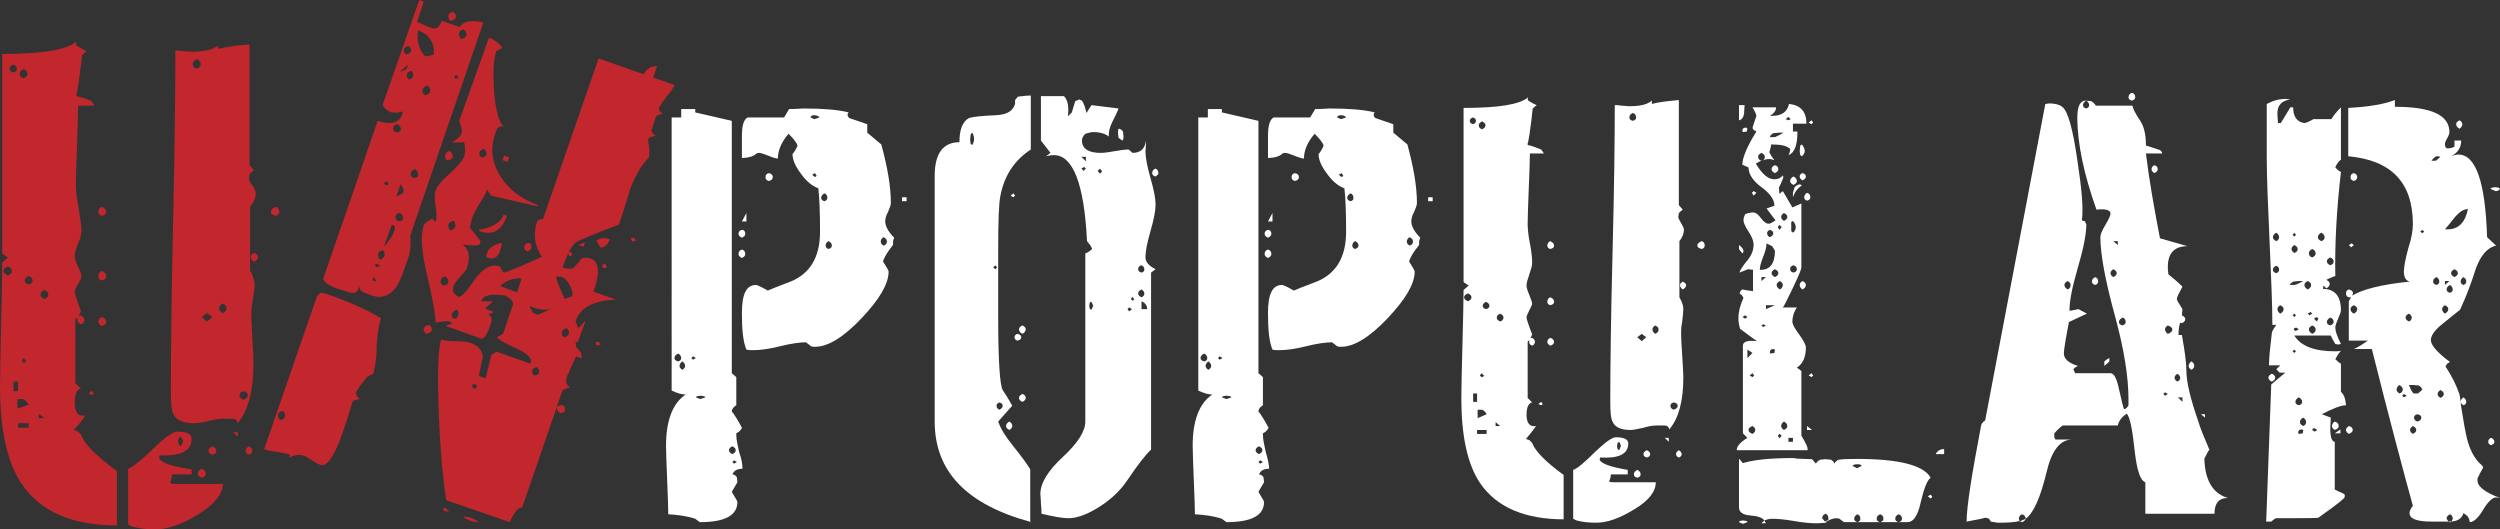 <?xml version="1.0" encoding="utf-8"?>
<!-- Generator: Adobe Illustrator 21.0.0, SVG Export Plug-In . SVG Version: 6.00 Build 0)  -->
<svg version="1.1" id="Layer_1" xmlns="http://www.w3.org/2000/svg" xmlns:xlink="http://www.w3.org/1999/xlink" x="0px" y="0px"
	 viewBox="0 0 444.8 94.2" style="enable-background:new 0 0 444.8 94.2;" xml:space="preserve">
<rect x="0" y="0" width="444.8" height="94.2" fill="#333333" stroke="none"/>
<style type="text/css">
	.st0{fill:#FFFFFF;}
	.st1{fill:#C1272D;}
</style>
<g>
	<path class="st0" d="M132.1,83.4c-0.9,0-1.5,0.3-1.8,1c0.3,0,0.6,0.2,0.8,0.5l0.1,0.9l-1,1.7c0.6,1.1,1,1.6,1,1.8
		c0,2.4-2.2,3.6-6.7,3.6l-0.8-0.6c-1.5-0.5-3.1-0.7-4.8-0.8c0-1.4-0.1-3.4-0.2-6.1c-0.1-2.7-0.2-4.8-0.2-6.1c0-4.5,1.2-7.6,3.5-9.1
		c-0.6,0-1.4-0.2-2.5-0.7V20.9h1.7v-1.5h2.5V20l6.5,1.5v44.9l0.8,0.7v5c-0.5,0.3-0.8,0.7-0.8,1.1c0.5,0.6,1.1,1.6,1.8,2.9
		c-0.1,0.3-0.4,0.7-1,1v0.3c0,0.7,0.2,1.7,0.5,3C132,81.8,132.1,82.7,132.1,83.4z M121.2,63.7c0-0.3-0.2-0.6-0.5-0.8
		c-0.5,0.2-0.7,0.5-0.7,0.8c0,0.3,0.2,0.5,0.7,0.6C121,64.2,121.2,64,121.2,63.7z M121.9,65.1c0-0.3-0.2-0.6-0.5-0.8
		c-0.3,0.2-0.5,0.5-0.5,0.8c0,0.3,0.2,0.5,0.5,0.7C121.7,65.6,121.9,65.4,121.9,65.1z M123.8,63.7l-0.5-0.3l-0.3,0.3l0.3,0.3
		L123.8,63.7z M125.5,70.7l-0.2-0.2l-0.7-0.1l-0.6,0.1l-0.2,0.2l0.8,0.3L125.5,70.7z M130.9,80.1c0-0.3-0.2-0.5-0.6-0.7
		c-0.4,0.2-0.6,0.4-0.6,0.7c0,0.3,0.2,0.5,0.6,0.7C130.7,80.6,130.9,80.4,130.9,80.1z M131.1,82.2l-0.5-0.3l-0.3,0.3l0.3,0.3
		L131.1,82.2z M132.6,41.6c0,0.3-0.2,0.5-0.6,0.7c-0.4-0.2-0.6-0.4-0.6-0.7c0-0.4,0.2-0.6,0.6-0.7C132.4,40.9,132.6,41.2,132.6,41.6
		z M132.6,45.2c0,0.3-0.2,0.5-0.6,0.7c-0.4-0.2-0.6-0.4-0.6-0.7c0-0.4,0.2-0.7,0.6-0.8C132.4,44.5,132.6,44.8,132.6,45.2z
		 M158.9,43.5l-0.1,0.2c-0.8,1-1.4,1.9-1.7,2.8c0.6,1,1,1.6,1,1.8c0,2.2-1.6,4.9-4.7,8.2c-3.2,3.4-6,5.2-8.4,5.2
		c-0.2,0-0.5,0-0.7-0.1l-0.9-0.7c-1,0-2.6,0.2-4.6,0.7c-2,0.5-3.6,0.7-4.7,0.7c-0.6,0-1,0-1.3-0.1c-0.6-1.4-0.8-3.6-0.8-6.5
		c0-3.4,0.8-5,2.5-5c0.2,0,0.9,0.3,2.1,1c0.4-0.2,1.7-0.7,3.8-1.5c3.7-1.4,5.5-4.4,5.5-9c0-3.3-0.1-5.9-0.3-7.7
		c-1.1-0.4-2.1-1.2-3.1-2.6c-1-1.3-1.5-2.5-1.5-3.5c0.3-0.3,0.6-0.8,0.9-1.5c-0.2-0.6-0.8-1.3-1.6-2.1c-1.3,1.5-1.9,3-1.9,4.4
		c-0.4,0-1-0.2-1.7-0.5c-0.8-0.3-1.3-0.5-1.7-0.5c0,0-0.2,0-0.4,0.1c-0.5,0.5-1.4,0.8-2.6,0.8v-3.9c0-1.8,0.3-2.9,1-3.3h6.5l0.9-1.5
		c1.3,0,2.2-0.1,2.5-0.1c3.4,0,6.1,0.2,8.1,0.7c-0.1,0.1-0.2,0.2-0.2,0.4c0,0.2,0.1,0.4,0.3,0.6c0.6,0.2,1.7,0.6,3.2,1.1v1.5
		l2.5,2.1c1.1,4,1.7,7.5,1.7,10.4c0,0.4-0.2,0.9-0.5,1.6c-0.4,0.7-0.5,1.3-0.5,1.7c0,0.8,0.5,1.8,1.6,2.9
		C158.8,42.9,158.9,43.2,158.9,43.5z M132.8,39.4H132l0.8-1.5V39.4z M137.5,31.5c0,0.3-0.2,0.6-0.7,0.7c-0.4-0.1-0.6-0.3-0.6-0.7
		c0-0.4,0.2-0.6,0.6-0.7C137.3,30.9,137.5,31.2,137.5,31.5z M145.8,20.9c-0.2-0.3-0.5-0.4-1-0.4c-0.3,0-0.5,0.1-0.6,0.4l0.7,0.3
		L145.8,20.9z M145.3,31.3l-0.3-0.5l-0.5,0.3l0.5,0.4L145.3,31.3z M147.2,35.2c0-0.4-0.2-0.7-0.5-0.8c-0.4,0.2-0.6,0.5-0.6,0.8
		c0,0.3,0.2,0.5,0.6,0.6C147,35.7,147.2,35.5,147.2,35.2z M148,43.7c0-0.4-0.2-0.6-0.6-0.8c-0.3,0.2-0.5,0.4-0.5,0.8
		c0,0.3,0.2,0.5,0.5,0.6C147.8,44.2,148,44,148,43.7z M157.8,43c0-0.4-0.2-0.6-0.6-0.8c-0.3,0.2-0.5,0.4-0.5,0.8
		c0,0.3,0.2,0.5,0.5,0.7C157.6,43.6,157.8,43.3,157.8,43z M161.3,35.8h-0.8v-0.7h0.8V35.8z"/>
	<path class="st0" d="M183.5,92.9c-11.5-3.1-17.2-9-17.2-17.9V31.3c0-4,1.5-6,4.4-6c0-2.3,0.6-3.7,1.7-4.3c0.6-0.2,2.2-0.4,4.8-0.5
		c1.9-0.1,3-0.7,3.4-2v-0.7l0.5-0.6c0.7-0.1,1.5-0.2,2.3-0.2v9.6c-2.9,1.9-4.7,4.6-5.4,8.2c-0.3,1.4-0.4,4.6-0.4,9.8v11.9
		c0,7.7,0.3,12,0.8,12.9c0.4,0.6,1,1.5,1.7,2.8c-0.6,0.6-1.4,1.6-2.5,2.8c0.4,1.2,1.3,2.7,2.7,4.4c1.6,2,2.6,3.4,3,4.1V92.9z
		 M173.3,24.9v-0.2c0-0.4-0.1-0.7-0.3-1.1l-0.3,0.3l-0.1,1l0.1,0.7l0.3,0.2C173.2,25.4,173.3,25.1,173.3,24.9z M177.4,47.6l-0.3-0.4
		l-0.4,0.4l0.4,0.3L177.4,47.6z M178.4,72.2c0-0.3-0.2-0.5-0.6-0.6c-0.3,0.1-0.5,0.3-0.5,0.6c0,0.3,0.2,0.6,0.5,0.7
		C178.2,72.7,178.4,72.5,178.4,72.2z M180.1,75.8c0,0.3-0.2,0.5-0.5,0.7c-0.4-0.2-0.6-0.4-0.6-0.7c0-0.3,0.2-0.6,0.6-0.8
		C179.9,75.2,180.1,75.4,180.1,75.8z M180.6,34.8l-0.3,0.3l-0.5-0.3l0.5-0.4L180.6,34.8z M181.7,60c0,0.3-0.2,0.5-0.7,0.6
		c-0.3-0.1-0.5-0.3-0.5-0.6c0-0.3,0.2-0.5,0.5-0.6C181.5,59.5,181.7,59.7,181.7,60z M182.5,58.6c0,0.3-0.2,0.6-0.6,0.8
		c-0.4-0.2-0.6-0.5-0.6-0.8c0-0.3,0.2-0.5,0.6-0.7C182.3,58.1,182.5,58.3,182.5,58.6z M182.5,70.8c0,0.3-0.2,0.5-0.6,0.7
		c-0.4-0.2-0.6-0.4-0.6-0.7c0-0.3,0.2-0.5,0.6-0.7C182.3,70.2,182.5,70.5,182.5,70.8z M205.6,47.9l-0.8,0.6v31.5
		c-0.9,0.8-2.3,2.6-4.2,5.4c-1.4,2.1-3.3,3.8-5.7,5.2c-1.9,1.1-3.5,1.6-4.8,1.6c-1.1,0-2.7-0.3-4.8-0.8c0-0.4,0-1-0.1-1.8
		c0-0.8-0.1-1.3-0.1-1.7c0-1.9,1.3-4.1,4-6.6s4-4.6,4-6.3V45.1c0.5-0.2,0.9-0.5,1.2-0.8c-0.1-0.4-0.4-0.8-0.9-1.4
		c-0.5-10.2-2.5-15.3-5.9-15.3c-0.5,0-1,0.1-1.4,0.2l0.8-0.6l-1.7-2.2v-7.9h4.1c0.7,0.7,0.9,1.9,0.7,3.6l0.7-0.7l0.6-2l0.7-0.3
		l0.5,0.2c0.4,0.6,0.6,1.3,0.8,2.2l0.9-1.4l4.8,0.6c-0.1,0.4-0.5,1.2-1.1,2.4c-0.5,1-0.7,1.9-0.6,2.6c-0.6-0.5-1.6-0.8-2.8-0.8
		c-0.3,0-0.8,0.1-1.4,0.3c-0.4,0.4-0.6,0.8-0.6,1.2c0,1.4,1.1,2.2,3.3,2.2c0.6,0,1.4-0.1,2.5-0.3c1.1-0.2,1.9-0.3,2.5-0.3l0.7,0.6
		c1.4,0,2.2-0.7,2.4-2.2c0,1.1-0.1,1.8-0.1,1.9c0,1.1,0.3,2.7,0.9,4.8c0.6,2.1,0.9,3.6,0.9,4.7c0,1.1-0.3,2.6-0.9,4.7
		c-0.6,2.1-0.9,3.6-0.9,4.7C203.8,46.6,204.4,47.3,205.6,47.9z M193.2,28.7v-0.8h-0.8L193.2,28.7z M193.2,30l-0.3-0.3l-0.5,0.3
		l0.4,0.4L193.2,30z M194.5,54.4l-0.3-0.7l-0.3,0.1l-0.1,0.6l0.1,0.6l0.3,0.1L194.5,54.4z M196.1,30.5l-0.4-0.5l-0.4,0.4l0.4,0.5
		L196.1,30.5z M199.8,25c-0.3-0.1-0.6-0.3-0.8-0.5l-0.1-1l0.1-0.6c0.3,0,0.6,0.2,0.8,0.5l0.1,0.9L199.8,25z M201.4,55l-0.5-0.3
		l-0.3,0.3l0.3,0.4L201.4,55z M201.8,53.3l-0.3-0.5l-0.3,0.4l0.3,0.3L201.8,53.3z M203.6,47.9c0-0.3-0.2-0.6-0.5-0.7
		c-0.4,0.1-0.6,0.3-0.6,0.7c0,0.3,0.2,0.5,0.6,0.6C203.5,48.4,203.6,48.2,203.6,47.9z M203.6,52.2c0-0.3-0.2-0.5-0.5-0.7
		c-0.4,0.2-0.6,0.4-0.6,0.7c0,0.3,0.2,0.5,0.6,0.7C203.5,52.7,203.6,52.5,203.6,52.2z M204.1,55c0-0.6-0.3-1.1-1-1.4V55H204.1z
		 M206.1,30.8c0,0.2-0.2,0.4-0.5,0.6c-0.4-0.1-0.6-0.3-0.6-0.6c0-0.4,0.2-0.7,0.6-0.8C205.9,30.1,206.1,30.4,206.1,30.8z"/>
	<path class="st0" d="M225.8,83.4c-0.9,0-1.5,0.3-1.8,1c0.3,0,0.6,0.2,0.8,0.5l0.1,0.9l-1,1.7c0.6,1.1,1,1.6,1,1.8
		c0,2.4-2.2,3.6-6.7,3.6l-0.8-0.6c-1.5-0.5-3.1-0.7-4.8-0.8c0-1.4-0.1-3.4-0.2-6.1c-0.1-2.7-0.2-4.8-0.2-6.1c0-4.5,1.2-7.6,3.5-9.1
		c-0.6,0-1.4-0.2-2.5-0.7V20.9h1.7v-1.5h2.5V20l6.5,1.5v44.9l0.8,0.7v5c-0.5,0.3-0.8,0.7-0.8,1.1c0.5,0.6,1.1,1.6,1.8,2.9
		c-0.1,0.3-0.4,0.7-1,1v0.3c0,0.7,0.2,1.7,0.5,3C225.6,81.8,225.8,82.7,225.8,83.4z M214.8,63.7c0-0.3-0.2-0.6-0.5-0.8
		c-0.5,0.2-0.7,0.5-0.7,0.8c0,0.3,0.2,0.5,0.7,0.6C214.6,64.2,214.8,64,214.8,63.7z M215.5,65.1c0-0.3-0.2-0.6-0.5-0.8
		c-0.3,0.2-0.5,0.5-0.5,0.8c0,0.3,0.2,0.5,0.5,0.7C215.3,65.6,215.5,65.4,215.5,65.1z M217.5,63.7l-0.5-0.3l-0.3,0.3l0.3,0.3
		L217.5,63.7z M219.1,70.7l-0.2-0.2l-0.7-0.1l-0.6,0.1l-0.2,0.2l0.8,0.3L219.1,70.7z M224.6,80.1c0-0.3-0.2-0.5-0.6-0.7
		c-0.4,0.2-0.6,0.4-0.6,0.7c0,0.3,0.2,0.5,0.6,0.7C224.4,80.6,224.6,80.4,224.6,80.1z M224.7,82.2l-0.5-0.3l-0.3,0.3l0.3,0.3
		L224.7,82.2z M226.2,41.6c0,0.3-0.2,0.5-0.6,0.7c-0.4-0.2-0.6-0.4-0.6-0.7c0-0.4,0.2-0.6,0.6-0.7C226,40.9,226.2,41.2,226.2,41.6z
		 M226.2,45.2c0,0.3-0.2,0.5-0.6,0.7c-0.4-0.2-0.6-0.4-0.6-0.7c0-0.4,0.2-0.7,0.6-0.8C226,44.5,226.2,44.8,226.2,45.2z M252.5,43.5
		l-0.1,0.2c-0.8,1-1.4,1.9-1.7,2.8c0.6,1,1,1.6,1,1.8c0,2.2-1.6,4.9-4.7,8.2c-3.2,3.4-6,5.2-8.4,5.2c-0.2,0-0.5,0-0.7-0.1l-0.9-0.7
		c-1,0-2.6,0.2-4.6,0.7c-2,0.5-3.6,0.7-4.7,0.7c-0.6,0-1,0-1.3-0.1c-0.6-1.4-0.8-3.6-0.8-6.5c0-3.4,0.8-5,2.5-5c0.2,0,0.9,0.3,2.1,1
		c0.4-0.2,1.7-0.7,3.8-1.5c3.7-1.4,5.5-4.4,5.5-9c0-3.3-0.1-5.9-0.3-7.7c-1.1-0.4-2.1-1.2-3.1-2.6c-1-1.3-1.5-2.5-1.5-3.5
		c0.3-0.3,0.6-0.8,0.9-1.5c-0.2-0.6-0.8-1.3-1.6-2.1c-1.3,1.5-1.9,3-1.9,4.4c-0.4,0-1-0.2-1.7-0.5c-0.8-0.3-1.3-0.5-1.7-0.5
		c0,0-0.2,0-0.4,0.1c-0.5,0.5-1.4,0.8-2.6,0.8v-3.9c0-1.8,0.3-2.9,1-3.3h6.5l0.9-1.5c1.3,0,2.2-0.1,2.5-0.1c3.4,0,6.1,0.2,8.1,0.7
		c-0.1,0.1-0.2,0.2-0.2,0.4c0,0.2,0.1,0.4,0.3,0.6c0.6,0.2,1.7,0.6,3.2,1.1v1.5l2.5,2.1c1.1,4,1.7,7.5,1.7,10.4
		c0,0.4-0.2,0.9-0.5,1.6c-0.4,0.7-0.5,1.3-0.5,1.7c0,0.8,0.5,1.8,1.6,2.9C252.4,42.9,252.5,43.2,252.5,43.5z M226.4,39.4h-0.8
		l0.8-1.5V39.4z M231.1,31.5c0,0.3-0.2,0.6-0.7,0.7c-0.4-0.1-0.6-0.3-0.6-0.7c0-0.4,0.2-0.6,0.6-0.7
		C230.9,30.9,231.1,31.2,231.1,31.5z M239.5,20.9c-0.2-0.3-0.5-0.4-1-0.4c-0.3,0-0.5,0.1-0.6,0.4l0.7,0.3L239.5,20.9z M239,31.3
		l-0.3-0.5l-0.5,0.3l0.5,0.4L239,31.3z M240.8,35.2c0-0.4-0.2-0.7-0.5-0.8c-0.4,0.2-0.6,0.5-0.6,0.8c0,0.3,0.2,0.5,0.6,0.6
		C240.7,35.7,240.8,35.5,240.8,35.2z M241.7,43.7c0-0.4-0.2-0.6-0.6-0.8c-0.3,0.2-0.5,0.4-0.5,0.8c0,0.3,0.2,0.5,0.5,0.6
		C241.4,44.2,241.7,44,241.7,43.7z M251.4,43c0-0.4-0.2-0.6-0.6-0.8c-0.3,0.2-0.5,0.4-0.5,0.8c0,0.3,0.2,0.5,0.5,0.7
		C251.2,43.6,251.4,43.3,251.4,43z M254.9,35.8h-0.8v-0.7h0.8V35.8z"/>
	<path class="st0" d="M278.3,92.4c-7.1,0-12.1-2.2-15-6.5c-2.2-3.3-3.3-8.3-3.3-15.1c0-2.1,0.1-5.3,0.2-9.6c0.1-4.3,0.2-7.5,0.2-9.6
		l0.9-0.8l-0.9-0.6V19.2c6.2,0,10-0.6,11.5-1.9l-0.1,0.3l0.1,0.3c0.5,0.3,1,0.6,1.5,0.8l-0.7,0.6c-0.1,1.1-0.3,2.7-0.6,4.8l-0.2,1.1
		l-0.1,0.3v0.1v-0.1v0.3c0.6,0.1,1.4,0.4,2.4,0.8l0.5,0.7h-2.5c0,1.4-0.1,3.4-0.2,6.2c-0.1,2.8-0.2,4.9-0.2,6.3c0,0.8,0.1,2,0.4,3.5
		c0.3,1.5,0.4,2.7,0.4,3.5c0,0.5-0.2,1.1-0.5,2s-0.5,1.5-0.5,2c0,0.4,0.2,1,0.5,1.7c0.3,0.7,0.5,1.3,0.5,1.6c0,0.1-0.2,0.5-0.5,1.1
		c-0.3,0.6-0.5,1-0.5,1.3c0,0.2,0.3,1.2,1,3l-0.3,0.7l0.3-0.1c0.3,0.2,0.5,0.4,0.5,0.7c0,0.3-0.2,0.6-0.5,0.7
		c-0.5-0.2-0.6-0.5-0.5-1l-0.3,0.3v10l0.8,0.8c-0.6,0.1-1,0.8-1,2.2c0,1.5,0.6,2.2,1.7,2c-0.5,0.7-1.1,1.5-1.8,2.3l0.6,0.2l0.5,0.5
		c0.5,1.4,2.3,3.3,5.6,5.7V92.4z M261.8,52.9c0-0.3-0.2-0.5-0.6-0.7c-0.5,0.2-0.7,0.4-0.7,0.7c0,0.3,0.2,0.5,0.7,0.7
		C261.6,53.4,261.8,53.2,261.8,52.9z M262.6,21.5c0-0.3-0.2-0.5-0.5-0.6c-0.4,0.1-0.6,0.3-0.6,0.6c0,0.3,0.2,0.5,0.6,0.6
		C262.4,22,262.6,21.8,262.6,21.5z M262.8,71.5v-1.5h-0.7v1.5H262.8z M264.5,73.7c-0.2-0.4-0.5-0.7-0.8-0.8h-0.8v1.5L264.5,73.7z
		 M264.5,77.2v-0.7h-1.7v0.7H264.5z M264.3,22.3c0-0.3-0.2-0.5-0.6-0.7c-0.4,0.2-0.6,0.4-0.6,0.7c0,0.3,0.2,0.6,0.6,0.7
		C264.1,22.8,264.3,22.6,264.3,22.3z M264.1,66.9l-0.5-0.5l-0.3,0.4l0.3,0.3L264.1,66.9z M265,54.4c0-0.3-0.2-0.5-0.6-0.7
		c-0.4,0.2-0.6,0.4-0.6,0.7c0,0.3,0.2,0.5,0.6,0.6C264.8,54.9,265,54.7,265,54.4z M266.9,75.8l-0.8-0.7v0.7H266.9z M267.5,56.5
		c0-0.3-0.2-0.5-0.6-0.7c-0.4,0.2-0.6,0.4-0.6,0.7c0,0.3,0.2,0.5,0.6,0.7C267.3,57.1,267.5,56.8,267.5,56.5z M274.5,71.9l-0.3,0.2
		l-0.5-0.2l0.5-0.4L274.5,71.9z M276.5,43.7c0,0.3-0.2,0.5-0.7,0.6c-0.3-0.1-0.5-0.3-0.5-0.6c0-0.4,0.2-0.6,0.5-0.8
		C276.2,43.1,276.5,43.3,276.5,43.7z M276.5,53.7c0,0.3-0.2,0.5-0.7,0.6c-0.3-0.1-0.5-0.3-0.5-0.6c0-0.4,0.2-0.7,0.5-0.8
		C276.2,53,276.5,53.3,276.5,53.7z M276.5,60.8c0,0.3-0.2,0.6-0.7,0.7c-0.3-0.2-0.5-0.4-0.5-0.7c0-0.3,0.2-0.5,0.5-0.7
		C276.2,60.2,276.5,60.5,276.5,60.8z M294.6,85.8c0,1.7-1.3,3.3-3.8,4.8c-2.6,1.6-4.8,2.4-6.8,2.4c-1.2,0-2.4-0.1-3.5-0.4l-0.6-0.3
		v-8.7c0.7-0.2,2-1.3,3.9-3.2c1.8-1.7,3-2.6,3.7-2.6c1.5,0,2.2,0.4,2.2,1.1c0,1.9-1.7,2.7-5,2.5l-0.1,0.4c0.3,0.7,2,1.3,5,1.8v0.8
		h-3c0,0.4-0.1,0.8-0.3,1.2c-0.1,0-0.1-0.1-0.1-0.1c0,0.2,0.3,0.3,0.9,0.3H294.6z M299.5,55c0,0.5-0.1,1.2-0.2,2.2
		c-0.2,1-0.2,1.7-0.2,2.2c0,0.9,0.1,2.2,0.2,3.9c0.1,1.7,0.2,3,0.2,3.8c0,4.2-0.8,7.3-2.5,9.3c-0.1-0.5-0.4-0.7-0.9-0.7h-1.4
		c-0.5,0-1.3,0.1-2.3,0.4c-1,0.2-1.7,0.4-2.3,0.4c-1.7,0-2.8-0.5-3.2-1.5c-0.3-0.5-0.4-1.7-0.4-3.5c0-5.9,0.1-14.7,0.4-26.4
		c0.3-11.7,0.4-20.5,0.4-26.4c0.3,0,0.7,0,1.2,0.1c0.6,0,1,0.1,1.3,0.1c2,0,3.3-0.3,4.1-1v0.6c1-0.3,2.6-0.5,4.8-0.7v18.7l0.7,0.8
		c-0.3,0.2-0.5,0.4-0.7,0.6l-0.1,0.7c0,0.2,0.2,0.6,0.5,1.1c0.3,0.5,0.5,0.9,0.5,1.1c0,0.8-0.3,1.5-0.8,2.1v10
		C299.2,53.6,299.5,54.3,299.5,55z M288.4,79.3l-0.3-0.7l-0.3,0.2l-0.1,0.6l0.1,0.5l0.3,0.2L288.4,79.3z M291.1,20.9
		c0-0.4-0.2-0.7-0.6-0.8c-0.4,0.2-0.6,0.4-0.6,0.8c0,0.3,0.2,0.5,0.6,0.6C290.9,21.4,291.1,21.2,291.1,20.9z M291.9,84.4
		c0,0.3-0.2,0.5-0.6,0.6c-0.4-0.1-0.6-0.3-0.6-0.6c0-0.3,0.2-0.6,0.6-0.8C291.7,83.8,291.9,84,291.9,84.4z M292.9,60l-0.8-0.6
		l-0.8,0.6l0.8,0.7L292.9,60z M293.6,80.8c0,0.3-0.2,0.5-0.6,0.6c-0.4-0.1-0.6-0.3-0.6-0.6c0-0.3,0.2-0.5,0.6-0.7
		C293.4,80.3,293.6,80.5,293.6,80.8z M295.1,58.6c0-0.3-0.2-0.5-0.6-0.7c-0.3,0.2-0.5,0.4-0.5,0.7c0,0.3,0.2,0.6,0.5,0.8
		C294.9,59.2,295.1,59,295.1,58.6z M296.9,78.6l-0.7-0.7h0.7V78.6z M298.5,72.2c0-0.3-0.2-0.5-0.7-0.6c-0.4,0.1-0.6,0.3-0.6,0.6
		c0,0.3,0.2,0.6,0.6,0.7C298.3,72.7,298.5,72.5,298.5,72.2z M299.2,80.8c0,0.3-0.2,0.5-0.5,0.6c-0.3-0.1-0.5-0.3-0.5-0.6
		c0-0.3,0.2-0.5,0.5-0.7C299,80.3,299.2,80.5,299.2,80.8z M300,50.7c0,0.3-0.2,0.6-0.6,0.8c-0.3-0.2-0.5-0.5-0.5-0.8
		c0-0.2,0.2-0.4,0.5-0.6C299.8,50.3,300,50.5,300,50.7z M303.3,43.7c0,0.3-0.2,0.5-0.5,0.6c-0.5-0.1-0.8-0.3-0.8-0.6
		c0-0.4,0.3-0.6,0.8-0.8C303.2,43.1,303.3,43.3,303.3,43.7z"/>
	<path class="st0" d="M321.6,80v0.1H309c0-0.7,0.6-1.4,1.9-2.2l-0.8-0.8V61.5c0-0.7,0.8-1,2.5-0.8c-0.7-0.5-1.7-1.2-3-2.2
		c-0.2-0.6-0.3-1.2-0.3-1.9c0-1.1,0.3-2.3,0.9-3.6l-0.3-0.5l-0.4-0.3c0.1-0.4,0.3-0.6,0.5-0.7c0.4,0.1,1.1,0.2,1.9,0.3V48l-0.9-0.1
		l-1.5,0.6c0.1-0.5,0.6-1.2,1.5-2.3c0.7-0.9,1-1.8,1-2.7c0-0.6-0.3-1.4-0.9-2.3c-0.6-0.9-0.9-1.6-0.9-2c0-0.3,0.1-0.7,0.3-1.1
		c0.5-0.2,1-0.3,1.5-0.3c0.3,0,0.8,0.3,1.3,1s1,1,1.3,1c0.2,0,0.3,0,0.5-0.1l0.8-0.5l-1.6-2.1l1.4-0.5c0-1.1-0.8-2.2-2.3-3.3
		c-1.5-1.1-2.3-2.3-2.3-3.5l-1.1-0.5c0-1.2,0.8-3.2,2.5-5.9l-0.5-0.3l-0.2-0.3c0.1-0.5,0.4-1.2,0.7-2.2c-0.1-0.5-0.4-1-0.7-1.5h4.2
		c0,0.6-0.4,1.1-1.1,1.5h0.5c1.6,0,2.6-0.7,2.9-2.1c2.1,0.2,3.1,1.4,3.1,3.5H319v1.4h0.8c0,2.4-0.5,3.8-1.6,4.2
		c0.2-0.3,0.3-0.7,0.3-1.1c-0.6-0.6-1.7-0.8-3.4-0.8c0,0.3-0.1,0.8-0.3,1.4c0.2,0.4,0.5,0.9,0.9,1.4c-0.3-0.1-0.6-0.2-0.9-0.2
		c-0.8,0-1.6,0.3-2.4,0.8c1.1,1.9,2.2,2.8,3.3,2.8c0.6,0,1.1-0.2,1.5-0.7l0.1,0.4c-0.3,0.8-0.6,1.4-0.8,1.8l0.1,1.1l0.6-0.5l1.7,2.9
		l1.6-0.7v11.4c0,0.3-0.5,1.5-1.5,3.6c-1,2.1-1.6,3.3-1.8,3.5h2.5c-0.6,0.9-0.8,1.8-0.8,2.5c0,0.5,0.4,1.2,1.2,2.3
		c0.8,1.1,1.2,1.9,1.2,2.3c0,1.7-0.5,2.9-1.6,3.6l0.8,0.6v11.5C321.3,78.9,321.7,79.6,321.6,80z M310.4,18.7c0,0.5-0.1,1-0.1,1.5
		c-0.1,0.7-0.4,1.1-0.9,1.2v-2.7H310.4z M310.2,44.6l-0.1,0.5c-0.3-0.2-0.5-0.5-0.7-0.8v-0.7c0.3,0.2,0.5,0.4,0.7,0.7L310.2,44.6z
		 M343.5,85c-0.6,0.4-1.2,1.9-1.8,4.5c-0.5,2.3-1.3,3.4-2.3,3.4h-11.3c-0.3-0.2-0.6-0.4-0.8-0.6c-0.1,0-0.3-0.1-0.5-0.1
		c-0.6,0-1.2,0.2-2,0.7l0.2,0.1c-0.4,0-1,0.1-1.9,0.1c-0.9,0-2.2-0.1-3.9-0.4c-1.7-0.3-3-0.4-3.9-0.4c-0.5,0-0.9,0.1-1.4,0.3
		l0.3,0.5h-0.8l0.5-0.5c-0.3-0.5-1.2-0.8-2.6-0.9c-1.2-0.1-1.9-0.6-1.9-1.4v-8.7l0.7,0.8c1.9-0.6,4.9-0.9,9-0.9H319h0.1h0.1l0.5,0.1
		l2.7,0.1l0.7,0.8c0.1-0.3,0.4-0.5,0.7-0.7l1-0.1l1,0.1c0.3,0.2,0.5,0.4,0.6,0.7c0.1-0.3,0.3-0.5,0.7-0.7l0.9-0.1
		C337,81.4,342.2,82.6,343.5,85z M310.9,92.9l-0.8,0.3l-0.7-0.3l0.1-0.2l0.6-0.1l0.7,0.1L310.9,92.9z M310.9,22.9l-0.1,0.5l-0.7,0.1
		l-0.1-0.2c0-0.4,0.2-0.6,0.7-0.6L310.9,22.9z M310.9,56.4l-0.4-0.3l-0.5,0.3l0.5,0.3L310.9,56.4z M311.8,62.8l-0.9-0.6v1.5
		L311.8,62.8z M312.3,76.5c0-0.3-0.2-0.5-0.5-0.7c-0.5,0.2-0.7,0.4-0.7,0.7c0,0.3,0.2,0.5,0.7,0.7C312.1,77,312.3,76.8,312.3,76.5z
		 M312.1,66.8l-0.3-0.4l-0.5,0.4l0.5,0.3L312.1,66.8z M312.5,34.3l-0.5,0.5l-0.3-0.5l0.3-0.3L312.5,34.3z M314,27.9
		c0-0.3-0.2-0.5-0.6-0.7c-0.4,0.2-0.6,0.4-0.6,0.7c0,0.3,0.2,0.6,0.6,0.7C313.8,28.5,314,28.3,314,27.9z M315.8,44.6l-0.5-0.8
		l-1-0.5c0,0.6-0.2,1.4-0.6,2.4c-0.4,1-0.6,1.8-0.6,2.3C314.9,48.1,315.8,46.9,315.8,44.6z M314.2,49.3h-0.8V50L314.2,49.3z
		 M314.2,57.9l-0.5-0.2l-0.3,0.2l0.3,0.3L314.2,57.9z M315.8,54.3h-1.6V55L315.8,54.3z M315.5,41.5c0-0.3-0.2-0.5-0.6-0.6
		c-0.3,0.1-0.5,0.3-0.5,0.6c0,0.3,0.2,0.6,0.5,0.7C315.3,42,315.5,41.8,315.5,41.5z M317.3,23.6h-0.7l-1.1,0.1
		c-0.3,0.2-0.6,0.4-0.6,0.7h0.9C316.4,24.1,316.9,23.9,317.3,23.6z M315.8,62.2l-0.3-0.1c-0.4,0-0.6,0.2-0.6,0.6v0.2l0.8-0.1
		L315.8,62.2z M316.4,30.1c0,0.3-0.2,0.5-0.6,0.7c-0.4-0.2-0.6-0.4-0.6-0.7c0-0.3,0.2-0.6,0.6-0.7C316.2,29.5,316.4,29.7,316.4,30.1
		z M316.4,48.6c0-0.3-0.2-0.5-0.6-0.7c-0.4,0.2-0.6,0.4-0.6,0.7c0,0.3,0.2,0.5,0.6,0.7C316.2,49.1,316.4,48.9,316.4,48.6z
		 M317.2,50.7c0-0.3-0.2-0.5-0.5-0.7c-0.4,0.2-0.6,0.4-0.6,0.7c0,0.3,0.2,0.6,0.6,0.8C317,51.3,317.2,51,317.2,50.7z M317,40.4
		l-0.4-0.4l-0.3,0.4l0.3,0.5L317,40.4z M317,77.5l-0.4-0.3l-0.3,0.3l0.3,0.5L317,77.5z M318,38.6c0-0.3-0.2-0.5-0.6-0.7
		c-0.3,0.2-0.5,0.4-0.5,0.7c0,0.3,0.2,0.5,0.5,0.7C317.8,39.1,318,38.9,318,38.6z M318,75.8c0-0.3-0.2-0.6-0.6-0.8
		c-0.3,0.2-0.5,0.5-0.5,0.8c0,0.3,0.2,0.5,0.5,0.7C317.8,76.3,318,76.1,318,75.8z M318.6,21.2l-0.4-0.4l-0.5,0.4l0.5,0.2L318.6,21.2
		z M319,78.6v-0.7h-0.8v0.7H319z M319.7,32.2c0,0.3-0.2,0.5-0.6,0.7c-0.4-0.2-0.6-0.4-0.6-0.7c0-0.3,0.2-0.6,0.6-0.8
		C319.5,31.6,319.7,31.9,319.7,32.2z M319.7,47.9c0-0.3-0.2-0.6-0.6-0.7c-0.4,0.1-0.6,0.3-0.6,0.7c0,0.3,0.2,0.5,0.6,0.6
		C319.5,48.4,319.7,48.2,319.7,47.9z M319.5,40.4c0-0.4-0.2-0.7-0.5-1.1l-0.3,0.2v1.6l0.3,0.3C319.3,41.2,319.5,40.8,319.5,40.4z
		 M320.6,33c-0.8,0.5-1.3,1.2-1.6,2.1v-0.8l0.3-1c0.3-0.3,0.6-0.5,1-0.5C320.3,32.8,320.4,32.9,320.6,33z M321.3,31.4
		c0,0.3-0.2,0.5-0.6,0.7c-0.3-0.2-0.5-0.4-0.5-0.7c0-0.3,0.2-0.5,0.5-0.6C321.1,30.9,321.3,31.1,321.3,31.4z M321.3,50.7
		c0,0.3-0.2,0.6-0.6,0.8c-0.3-0.2-0.5-0.5-0.5-0.8c0-0.3,0.2-0.5,0.5-0.7C321.1,50.2,321.3,50.4,321.3,50.7z M321.1,26.9
		c0,0.3-0.2,0.6-0.5,0.9l-0.3-0.2l-0.1-0.7l0.1-1l0.3-0.2C320.9,26.1,321.1,26.5,321.1,26.9z M322.1,35.1c0,0.3-0.2,0.5-0.6,0.6
		c-0.3-0.1-0.5-0.3-0.5-0.6c0-0.3,0.2-0.6,0.5-0.8C321.9,34.4,322.1,34.7,322.1,35.1z M322.4,76.5h-0.9v-0.7L322.4,76.5z
		 M322.6,21.8l-0.3,0.3l-0.5-0.3l0.5-0.4L322.6,21.8z M322.6,66.8l-0.3,0.3l-0.5-0.3l0.5-0.4L322.6,66.8z M325.3,92.5v-0.3
		c0-0.4-0.2-0.7-0.5-0.8c-0.4,0.2-0.6,0.4-0.6,0.8l0.5,0.6L325.3,92.5z M331.2,82.9c0-0.2-0.3-0.3-0.6-0.3h-0.2
		c-0.4,0-0.7,0.1-0.8,0.3l0.8,0.4L331.2,82.9z M331,92.3c0-0.4-0.2-0.7-0.5-0.8c-0.4,0.2-0.6,0.4-0.6,0.8c0,0.3,0.2,0.5,0.6,0.6
		C330.8,92.8,331,92.6,331,92.3z M335.1,92.3c0-0.4-0.2-0.7-0.6-0.8c-0.4,0.2-0.6,0.4-0.6,0.8c0,0.3,0.2,0.5,0.6,0.6
		C334.9,92.8,335.1,92.6,335.1,92.3z M338.4,92.3c0-0.4-0.2-0.7-0.6-0.8c-0.4,0.2-0.6,0.4-0.6,0.8c0,0.3,0.2,0.5,0.6,0.6
		C338.2,92.8,338.4,92.6,338.4,92.3z M343.8,88.4l-0.3,0.3l-0.5-0.4l0.5-0.3L343.8,88.4z M345.9,80.8h-1.5c0.3-0.6,0.8-0.9,1.5-0.9
		V80.8z"/>
	<path class="st0" d="M396.4,88.6c-1.6,0-2.4,0.9-2.4,2.8h-12.3v-5.6c-0.9-0.3-1.5-2.1-1.9-5.6c-0.4-3.7-0.8-5.9-1.4-6.6
		c-0.8,0.5-1.4,1.2-1.6,2.1H367c-0.3,0.2-0.8,0.6-1.5,1.4v0.7l0.2,0.4h3c-2.2,0-3.7,2-4.6,5.9c-1.1,4.5-2.3,7.2-3.7,8.2
		c-0.1,0.3-0.3,0.5-0.7,0.6l-0.4-0.2c-0.7,0.2-1.9,0.3-3.7,0.3c-0.2,0-0.4,0-0.7-0.1c-0.3,0-0.5-0.1-0.7-0.1l-0.3-0.5l-0.6-0.2
		c-0.7,0.2-1.8,0.4-3.4,0.7c0-2.6,0.9-8.3,2.6-17.2c0.1-0.3,0.4-0.6,0.7-0.8l10.7-56.3l0.7-0.1c1,0,1.8,0.2,2.3,0.6
		c1,0.7,1.9,3.9,2.7,9.5c0.8,5.2,1.1,8.7,0.8,10.7l0.6,0.2c0,0.2,0.1,0.3,0.2,0.5c0,1.7-0.5,4.3-1.5,7.7c-1,3.4-1.5,5.9-1.5,7.7
		c0.6-0.1,1.2-0.2,1.6-0.3c0.3,0.2,0.8,0.4,1.5,0.8l-3.2,1.5c-0.6,3.1-0.9,5-0.9,5.6c0,0.9,0.8,1.7,2.5,2.2
		c-0.4,0.2-0.7,0.4-0.8,0.6l0.3,0.7h6.3c0.6,0,1.1,0.9,1.5,2.8c0.5,2.2,0.8,3.4,0.9,3.6c0.3,0,0.6-0.3,0.8-0.7v-1
		c0-4.1-0.8-8.9-2.3-14.5c-1.8-6.5-2.7-11.3-2.7-14.4c0-0.5,0.3-1.2,0.9-2.2c0.6-1,0.9-1.7,0.9-2c0-0.6-0.8-0.9-2.5-0.7
		c-2.2-6.2-3.4-11.7-3.4-16.4c0-2,0.5-3,1.5-3l1,0.1c0.3,0.2,0.6,0.5,0.8,0.8h6.5c0.1,0.5,0.5,1.4,1.4,2.7c0.7,1.1,1,2.5,1,4.4
		c0.6,0.2,1.4,0.4,2.5,0.8l0.3,0.3l0.1,0.3h-2.9c0.6,4.9,1.5,9.9,2.5,15.1l4.9,1.4c-2.3,0-3.5,1.2-3.5,3.7c0,0.2,0,0.7,0.1,1.3
		c0.6,0.5,1.5,1.2,2.5,2.2c-0.6,1.1-1,1.9-1,2.2c0,0.2,0.3,0.7,1,1.8l-0.1,1.1c0.4,0.2,0.6,0.4,0.6,0.7c0,0.3-0.2,0.5-0.6,0.7
		l-0.3-0.1c-0.2,0.5-0.3,1.3-0.3,2.2h0.6c0.5,2.8,0.8,4.9,0.8,6.3c0,2,0.7,5,2.1,9c0.3,1.1,1,2.8,1.9,4.9c0,0.1,0.1,0.2,0.2,0.2
		v-0.1l-0.1,0.1c-0.2,0.2-0.5,0.8-0.9,1.6C392.3,85.3,393.6,87.8,396.4,88.6z M360.4,92.3c0-0.4-0.2-0.7-0.7-0.8
		c-0.3,0.2-0.5,0.4-0.5,0.8c0,0,0.1,0.2,0.1,0.5L360.4,92.3z M368.4,50.7c0-0.3-0.2-0.5-0.5-0.7c-0.4,0.2-0.6,0.4-0.6,0.7
		c0,0.3,0.2,0.6,0.6,0.8C368.3,51.3,368.4,51,368.4,50.7z M371.7,18.7c0-0.3-0.2-0.6-0.5-0.8c-0.4,0.2-0.6,0.5-0.6,0.8
		c0,0.3,0.2,0.5,0.6,0.6C371.5,19.2,371.7,19,371.7,18.7z M373.3,50.1c0,0.3-0.2,0.5-0.5,0.6c-0.4-0.1-0.6-0.3-0.6-0.6
		c0-0.4,0.2-0.6,0.6-0.8C373.2,49.5,373.3,49.7,373.3,50.1z M375.3,64.3c-0.3,0.3-0.6,0.6-0.9,0.8v-0.8c0.2-0.2,0.5-0.4,0.9-0.6
		V64.3z M376.6,48.6c0-0.3-0.2-0.5-0.6-0.7c-0.3,0.2-0.5,0.4-0.5,0.7c0,0.3,0.2,0.5,0.5,0.7C376.4,49.1,376.6,48.9,376.6,48.6z
		 M376.8,43.6v-0.7H376L376.8,43.6z M378.2,57.3c0-0.4-0.2-0.7-0.5-0.8c-0.5,0.2-0.7,0.5-0.7,0.8c0,0.3,0.2,0.5,0.7,0.6
		C378.1,57.7,378.2,57.5,378.2,57.3z M379.9,17.3c0,0.3-0.2,0.5-0.6,0.6c-0.4-0.1-0.6-0.3-0.6-0.6c0-0.4,0.2-0.6,0.6-0.8
		C379.7,16.6,379.9,16.9,379.9,17.3z M383.9,30.1c0,0.3-0.2,0.5-0.6,0.7c-0.3-0.2-0.5-0.4-0.5-0.7c0-0.3,0.2-0.6,0.5-0.7
		C383.7,29.5,383.9,29.7,383.9,30.1z M385.7,70.1l-0.5-0.3l-0.3,0.3l0.3,0.3L385.7,70.1z M386.5,58.6c0-0.3-0.3-0.5-0.8-0.7
		c-0.3,0.2-0.5,0.4-0.5,0.7c0,0.3,0.2,0.6,0.5,0.8C386.2,59.2,386.5,59,386.5,58.6z M387.9,67.2c0-0.3-0.2-0.5-0.5-0.7
		c-0.3,0.2-0.5,0.4-0.5,0.7c0,0.3,0.2,0.5,0.5,0.7C387.8,67.7,387.9,67.5,387.9,67.2z M388.3,71.5v-0.8h-0.8L388.3,71.5z
		 M390.4,65.1c0,0.3-0.2,0.5-0.5,0.7c-0.3-0.2-0.5-0.4-0.5-0.7c0-0.3,0.2-0.6,0.5-0.8C390.2,64.5,390.4,64.7,390.4,65.1z
		 M392.3,74.3l-0.7-0.6h0.7V74.3z"/>
	<path class="st0" d="M417.4,72.1c-0.9,0-2.4,0.6-4.3,1.6l1.6,0.6c0,0.6-0.1,1.2-0.1,1.9c0,1.6,0.3,2.4,0.8,2.4v8.5
		c0.4,0.2,1,0.5,1.7,0.8l0.1,0.3l-0.1,0.4c-1.2,1.1-2.8,2.2-4.6,3.5c-0.2,0.1-2.7,0.1-7.6,0.1c-0.3,0.2-0.6,0.4-0.8,0.6h-0.9
		l0.9-24.4l2.5-2.1h-1l-0.6-0.6l0.7-0.7h-2c0-1.3,0.2-3.2,0.5-5.7c0-0.3,0.3-0.8,0.8-1.5h-0.7c0-3.3-0.2-8.2-0.5-14.9
		c-0.3-6.6-0.5-11.6-0.5-14.9v-9.5c1.1-0.6,2.2-0.9,3.4-0.9l0.8,0.1c-1.5,0.2-2.3,1-2.3,2.4c0,0.1,0,0.7,0.1,1.8h0.5l1.7-2.8h0.5
		c0,1.7,0.7,2.6,2,2.8c0.5-0.1,1.1-0.4,1.6-0.7h3.2c0.3-0.5,0.8-1.2,1.7-2.1v9.3c-0.4,0.3-0.8,0.8-1,1.4l0.5,0.5l0.5,0.3
		c-0.8,6.9-1.1,13-1,18.5c-0.5,0.2-1.1,0.4-1.6,0.7c0.4,0.2,0.6,0.4,0.6,0.7c0,0.3-0.2,0.6-0.6,0.8l-0.5-0.5l-0.1,0.6
		c2.1,0,3.2,1.3,3.2,3.8c0,0.3-0.2,0.8-0.5,1.5c-0.3,0.7-0.5,1.2-0.5,1.6c0,0.6,0.3,1.5,1,2.9l-0.5,0.1l-0.5-0.1
		c-0.3-0.5-0.6-1-0.8-1.5h-6.5c1.2,1.9,3.6,2.8,7.2,2.8c0.4,0,0.8,0,1.1-0.1c-0.5,0.6-0.8,1.1-1,1.5c0.3,0.3,0.6,0.6,1,0.8v5
		C417,70.2,417.3,70.8,417.4,72.1z M404.8,67.2c0,0.3-0.2,0.5-0.6,0.7c-0.4-0.2-0.6-0.4-0.6-0.7c0-0.3,0.2-0.5,0.6-0.7
		C404.6,66.6,404.8,66.9,404.8,67.2z M405.5,42.2c0-0.3-0.2-0.6-0.5-0.8c-0.4,0.2-0.6,0.5-0.6,0.8c0,0.3,0.2,0.5,0.6,0.7
		C405.3,42.8,405.5,42.5,405.5,42.2z M405.5,48c0-0.4-0.2-0.6-0.5-0.7c-0.4,0.1-0.6,0.4-0.6,0.7c0,0.3,0.2,0.5,0.6,0.6
		C405.3,48.5,405.5,48.3,405.5,48z M406.3,55c0-0.3-0.2-0.5-0.6-0.7c-0.3,0.2-0.5,0.4-0.5,0.7c0,0.3,0.2,0.6,0.5,0.8
		C406.1,55.6,406.3,55.3,406.3,55z M409.8,50H409l-1,0.1c-0.3,0.2-0.6,0.4-0.6,0.6h0.8C408.4,50.7,408.9,50.5,409.8,50z M408.8,44.3
		c0-0.3-0.2-0.5-0.6-0.7c-0.3,0.2-0.5,0.4-0.5,0.7c0,0.3,0.2,0.5,0.5,0.7C408.6,44.9,408.8,44.6,408.8,44.3z M408.5,41.8l-0.3-0.4
		l-0.3,0.4l0.3,0.3L408.5,41.8z M408.5,56.1l-0.3-0.3l-0.3,0.3l0.3,0.3L408.5,56.1z M408.5,62.5l-0.3-0.3l-0.3,0.3l0.3,0.3
		L408.5,62.5z M409,58.6l-0.4-0.3c-0.3,0-0.5,0.1-0.5,0.3l0.3,0.3L409,58.6z M409.6,71.5c0-0.3-0.2-0.6-0.6-0.8
		c-0.4,0.2-0.6,0.5-0.6,0.8c0,0.3,0.2,0.5,0.6,0.6C409.4,72,409.6,71.8,409.6,71.5z M409.8,76.5l-0.3-0.1c-0.4,0-0.6,0.2-0.6,0.6
		l0.1,0.2l0.7-0.1L409.8,76.5z M410.3,75.1c0-0.3-0.2-0.6-0.5-0.8c-0.4,0.2-0.6,0.5-0.6,0.8c0,0.3,0.2,0.5,0.6,0.7
		C410.2,75.6,410.3,75.4,410.3,75.1z M411.2,50.7c0-0.3-0.2-0.5-0.6-0.7c-0.4,0.2-0.6,0.4-0.6,0.7c0,0.3,0.2,0.6,0.6,0.8
		C411,51.3,411.2,51,411.2,50.7z M411.4,55.8l-0.3-0.3l-0.5,0.3l0.3,0.3L411.4,55.8z M412,45.1c0-0.4-0.2-0.6-0.6-0.8
		c-0.4,0.2-0.6,0.4-0.6,0.8c0,0.3,0.2,0.6,0.6,0.7C411.8,45.6,412,45.4,412,45.1z M412,58.6c0-0.3-0.2-0.5-0.6-0.7
		c-0.4,0.2-0.6,0.4-0.6,0.7c0,0.3,0.2,0.6,0.6,0.8C411.8,59.2,412,59,412,58.6z M412.3,76.5l-0.5-0.3c-0.3,0-0.4,0.1-0.4,0.3
		l0.4,0.3L412.3,76.5z M412.5,56.7l-0.3-0.3l-0.5,0.3l0.5,0.5L412.5,56.7z M413.6,42.2c0-0.3-0.2-0.6-0.6-0.8
		c-0.4,0.2-0.6,0.5-0.6,0.8c0,0.3,0.2,0.5,0.6,0.7C413.4,42.8,413.6,42.5,413.6,42.2z M415.2,46.5c0-0.3-0.2-0.5-0.6-0.7
		c-0.4,0.2-0.6,0.4-0.6,0.7c0,0.3,0.2,0.5,0.6,0.7C415.1,47,415.2,46.8,415.2,46.5z M415.2,57.3c0-0.4-0.2-0.7-0.6-0.8
		c-0.4,0.2-0.6,0.5-0.6,0.8c0,0.3,0.2,0.5,0.6,0.6C415.1,57.7,415.2,57.5,415.2,57.3z M416.1,75.8c0,0.3-0.2,0.5-0.7,0.7
		c-0.3-0.2-0.5-0.4-0.5-0.7c0-0.3,0.2-0.6,0.5-0.8C415.9,75.2,416.1,75.4,416.1,75.8z M416.4,77.1h-1l1-0.7V77.1z M444.8,88.6
		l-0.7-0.1c-0.6,0-1.4,0.7-2.3,2.2c-0.9,1.5-1.7,2.2-2.4,2.2c0-0.7-0.4-1.2-1.1-1.6c-0.3,1-1.1,1.5-2.5,1.5h-3.2
		c-2.6,0-3.9-0.5-3.9-1.5c0-0.4,0.2-0.8,0.6-1.3c-1.7-6.2-4.2-15.5-7.3-27.9h-3.2c0.7-0.3,1.5-0.8,2.5-1.5h-3.4v-7l0.4-0.7h-0.4
		c-0.3-0.1-0.5-0.3-0.5-0.7s0.2-0.6,0.5-0.7c0.7,0.2,0.9,0.5,0.6,1.1c1.8-1.1,5.2-2,10.3-2.5c-0.7-0.1-1.1-0.7-1.1-1.8
		c0-0.9,0.3-2.3,0.8-4.2c0.6-1.8,0.8-3.2,0.8-4.2c0-7.4-3.8-11.4-11.5-12.1v-8.6c3.8-0.2,6.5-0.7,8.3-1.4V19c6.5,0,9.7,1.5,9.7,4.5
		c0,0.2-0.1,0.6-0.4,1.1c-0.3,0.5-0.4,0.9-0.4,1c0,0.6,0.2,0.8,0.5,0.8c0.4,0,0.8-0.1,1.2-0.3V25h1.2c0,1.2-0.6,2.2-1.8,2.8
		c0.5-0.2,0.9-0.3,1.3-0.3c3.1,0,4.8,4.9,5.1,14.7l1.6,1.5c-1.7,0.4-3,2-3.9,5c-0.6,1.9-1.4,4-2.5,6.4c-1,0.8-2.1,1.7-3.1,2.5
		c-1.4,1.1-2.1,2.1-2.1,2.9c0,0.9,1.1,2.2,3.4,3.9l-0.5,0.3l-0.3,0.5c1.2,1.8,2,3.5,2.5,5c0.1,0.5,0.2,1.2,0.3,2.2
		c0.3,1.7,0.5,3.2,0.8,4.6c0.5,2.7,1.5,4.7,3,5.9l0.1,0.3c-0.3,0.5-0.6,1.1-1,1.9v0.3C440.7,86.5,442.1,87.6,444.8,88.6z
		 M418.6,76.5c0,0.3-0.2,0.5-0.7,0.7c-0.3-0.2-0.5-0.4-0.5-0.7c0-0.3,0.2-0.5,0.5-0.7C418.4,75.9,418.6,76.2,418.6,76.5z
		 M418.8,43.6l-0.5,0.4l-0.4-0.4l0.5-0.3L418.8,43.6z M419.4,31.5c0,0.3-0.2,0.6-0.6,0.7c-0.4-0.1-0.6-0.3-0.6-0.7
		c0-0.4,0.2-0.6,0.6-0.7C419.2,30.9,419.4,31.2,419.4,31.5z M419.4,55c0-0.3-0.2-0.5-0.6-0.7c-0.4,0.2-0.6,0.4-0.6,0.7
		c0,0.3,0.2,0.6,0.6,0.8C419.2,55.6,419.4,55.3,419.4,55z M427.5,69.3c0-0.3-0.2-0.6-0.6-0.8c-0.3,0.2-0.5,0.5-0.5,0.8
		c0,0.3,0.2,0.5,0.5,0.7C427.3,69.9,427.5,69.6,427.5,69.3z M428.2,70.4l-0.5-0.3l-0.3,0.3l0.3,0.3L428.2,70.4z M429.1,56.5
		c0-0.3-0.2-0.5-0.5-0.7c-0.4,0.2-0.6,0.4-0.6,0.7c0,0.3,0.2,0.5,0.6,0.7C428.9,57.1,429.1,56.8,429.1,56.5z M431,69.3
		c-0.1-0.2-0.3-0.5-0.6-0.7l-1-0.1h-0.8c0.2,0.5,0.4,1,0.8,1.5h0.8C430.5,69.8,430.8,69.5,431,69.3z M429.9,76.5
		c0-0.3-0.2-0.5-0.6-0.7c-0.3,0.2-0.5,0.4-0.5,0.7c0,0.3,0.2,0.5,0.5,0.7C429.7,77,429.9,76.8,429.9,76.5z M430.8,74.3
		c0-0.3-0.2-0.5-0.7-0.6c-0.4,0.1-0.6,0.3-0.6,0.6c0,0.3,0.2,0.6,0.6,0.7C430.6,74.9,430.8,74.6,430.8,74.3z M431.3,41.2l-0.3-0.3
		l-0.4,0.3l0.4,0.3L431.3,41.2z M434.2,27.9c-0.1,0-0.3-0.1-0.5-0.1h-0.2c-0.3,0.1-0.6,0.4-0.9,0.8h0.8L434.2,27.9z M434,50.1
		c0-0.4-0.2-0.6-0.5-0.8c-0.4,0.2-0.6,0.4-0.6,0.8c0,0.3,0.2,0.5,0.6,0.6C433.8,50.6,434,50.4,434,50.1z M434.8,70.1
		c0-0.3-0.2-0.5-0.6-0.7c-0.3,0.2-0.5,0.4-0.5,0.7c0,0.3,0.2,0.5,0.5,0.7C434.6,70.6,434.8,70.4,434.8,70.1z M435.6,55
		c0-0.3-0.2-0.5-0.6-0.7c-0.3,0.2-0.5,0.4-0.5,0.7c0,0.3,0.2,0.6,0.5,0.8C435.4,55.6,435.6,55.3,435.6,55z M439.1,37.2
		c-0.8,0-1.5,0.5-2.3,1.4c-0.6,0.8-1.2,1.5-1.8,2.2h0.5C437.4,40.8,438.6,39.6,439.1,37.2z M435.8,50H435v0.7L435.8,50z M436.4,51.5
		c0-0.3-0.2-0.6-0.5-0.8c-0.4,0.2-0.6,0.5-0.6,0.8c0,0.3,0.2,0.5,0.6,0.6C436.2,52,436.4,51.8,436.4,51.5z M436.4,92.3
		c0-0.4-0.2-0.7-0.5-0.8c-0.4,0.2-0.6,0.4-0.6,0.8l0.4,0.6h0.4L436.4,92.3z M437.3,48.6c0-0.3-0.2-0.5-0.6-0.7
		c-0.4,0.2-0.6,0.4-0.6,0.7c0,0.3,0.2,0.5,0.6,0.7C437.1,49.1,437.3,48.9,437.3,48.6z M438.1,22.1c0,0.3-0.2,0.6-0.5,0.8
		c-0.4-0.2-0.6-0.5-0.6-0.8c0-0.3,0.2-0.5,0.6-0.7C437.9,21.6,438.1,21.8,438.1,22.1z M438.8,50.1c0-0.4-0.2-0.6-0.5-0.8
		c-0.3,0.2-0.5,0.4-0.5,0.8c0,0.3,0.2,0.5,0.5,0.6C438.6,50.6,438.8,50.4,438.8,50.1z M438.8,71.5c0,0.3-0.2,0.5-0.5,0.6
		c-0.3-0.2-0.5-0.4-0.5-0.6c0-0.3,0.2-0.6,0.5-0.8C438.6,70.9,438.8,71.2,438.8,71.5z M443.8,78.6c0,0.3-0.2,0.5-0.6,0.6
		c-0.3-0.1-0.5-0.3-0.5-0.6c0-0.3,0.2-0.6,0.5-0.7C443.6,78,443.8,78.3,443.8,78.6z M444.8,33.6c-0.2,0.3-0.4,0.4-0.8,0.4l-0.9-0.4
		l0.2-0.2l0.7-0.1l0.6,0.1L444.8,33.6z"/>
</g>
<g>
	<path class="st1" d="M21,93.5c-8.2,0-13.9-2.5-17.2-7.5C1.3,82.3,0,76.5,0,68.7c0-2.4,0.1-6.1,0.2-11c0.1-4.9,0.2-8.6,0.2-11l1-0.9
		l-1-0.7V9.6c7.1,0,11.4-0.7,13.2-2.2l-0.1,0.4l0.1,0.3c0.5,0.3,1.1,0.7,1.8,1l-0.8,0.7c-0.1,1.3-0.4,3.1-0.7,5.5l-0.2,1.2l-0.1,0.3
		v0.1v-0.1v0.3c0.6,0.1,1.6,0.4,2.7,0.9l0.5,0.8h-2.9c0,1.6-0.1,3.9-0.2,7.1c-0.1,3.2-0.2,5.6-0.2,7.2c0,0.9,0.2,2.3,0.5,4
		c0.3,1.8,0.5,3.1,0.5,4c0,0.5-0.2,1.3-0.6,2.2c-0.4,1-0.6,1.7-0.6,2.2c0,0.5,0.2,1.1,0.6,2c0.4,0.8,0.6,1.4,0.6,1.8
		c0,0.1-0.2,0.5-0.6,1.2c-0.4,0.7-0.6,1.2-0.6,1.5c0,0.3,0.4,1.4,1.1,3.4l-0.4,0.8l0.4-0.1c0.4,0.2,0.6,0.5,0.6,0.8
		c0,0.4-0.2,0.7-0.6,0.8c-0.5-0.2-0.7-0.6-0.6-1.2l-0.4,0.3v11.4l1,0.9c-0.7,0.1-1.1,1-1.1,2.5c0,1.8,0.6,2.6,1.9,2.3
		c-0.5,0.8-1.2,1.7-2.1,2.6l0.7,0.2l0.6,0.6c0.5,1.6,2.7,3.8,6.4,6.5V93.5z M2.1,48.2c0-0.3-0.2-0.6-0.7-0.8
		c-0.5,0.2-0.8,0.5-0.8,0.8c0,0.3,0.3,0.6,0.8,0.8C1.9,48.8,2.1,48.6,2.1,48.2z M3,12.2c0-0.3-0.2-0.6-0.6-0.7
		c-0.5,0.1-0.7,0.4-0.7,0.7c0,0.3,0.2,0.6,0.7,0.7C2.8,12.8,3,12.6,3,12.2z M3.2,69.6v-1.7H2.4v1.7H3.2z M5.1,72
		c-0.2-0.4-0.6-0.8-1-1h-1v1.7L5.1,72z M5.1,76.1v-0.8H3.2v0.8H5.1z M4.9,13.1c0-0.3-0.2-0.6-0.7-0.8c-0.4,0.2-0.7,0.5-0.7,0.8
		c0,0.4,0.2,0.7,0.7,0.8C4.6,13.8,4.9,13.5,4.9,13.1z M4.7,64.3l-0.5-0.6l-0.3,0.5l0.3,0.4L4.7,64.3z M5.8,49.9
		c0-0.3-0.2-0.6-0.7-0.8c-0.4,0.2-0.7,0.5-0.7,0.8c0,0.3,0.2,0.6,0.7,0.7C5.6,50.5,5.8,50.2,5.8,49.9z M7.9,74.4l-1-0.8v0.8H7.9z
		 M8.6,52.4c0-0.3-0.2-0.6-0.7-0.8c-0.5,0.2-0.7,0.5-0.7,0.8c0,0.3,0.2,0.6,0.7,0.8C8.4,53,8.6,52.7,8.6,52.4z M16.7,70l-0.4,0.3
		L15.8,70l0.5-0.5L16.7,70z M18.9,37.7c0,0.3-0.3,0.6-0.8,0.7c-0.4-0.1-0.6-0.4-0.6-0.7c0-0.4,0.2-0.7,0.6-0.9
		C18.6,37,18.9,37.3,18.9,37.7z M18.9,49.2c0,0.3-0.3,0.6-0.8,0.7c-0.4-0.1-0.6-0.4-0.6-0.7c0-0.5,0.2-0.8,0.6-1
		C18.6,48.4,18.9,48.7,18.9,49.2z M18.9,57.2c0,0.4-0.3,0.7-0.8,0.8c-0.4-0.2-0.6-0.5-0.6-0.8c0-0.3,0.2-0.6,0.6-0.8
		C18.6,56.6,18.9,56.9,18.9,57.2z M39.7,85.9c0,1.9-1.5,3.8-4.4,5.6c-2.9,1.8-5.5,2.7-7.8,2.7c-1.4,0-2.7-0.2-4-0.5l-0.7-0.4v-9.9
		c0.8-0.3,2.3-1.5,4.5-3.6c2-2,3.5-3,4.3-3c1.7,0,2.5,0.4,2.5,1.3c0,2.1-1.9,3.1-5.7,2.9l-0.1,0.5c0.3,0.8,2.3,1.5,5.8,2v0.9h-3.5
		c0,0.4-0.1,0.9-0.3,1.4c-0.1,0-0.1-0.1-0.1-0.1c0,0.3,0.3,0.4,1,0.4H39.7z M45.3,50.6c0,0.6-0.1,1.4-0.3,2.6
		c-0.2,1.1-0.3,2-0.3,2.6c0,1,0.1,2.5,0.2,4.4c0.1,2,0.2,3.4,0.2,4.4c0,4.8-0.9,8.4-2.8,10.7c-0.1-0.6-0.4-0.8-1-0.8h-1.6
		c-0.6,0-1.5,0.1-2.6,0.4c-1.1,0.3-2,0.4-2.6,0.4c-2,0-3.2-0.6-3.7-1.7c-0.3-0.6-0.4-1.9-0.4-4c0-6.7,0.1-16.8,0.4-30.3
		c0.3-13.5,0.4-23.6,0.4-30.3c0.3,0,0.8,0,1.4,0.1c0.6,0,1.1,0.1,1.5,0.1c2.3,0,3.8-0.4,4.7-1.1v0.6c1.2-0.3,3-0.6,5.6-0.8v21.5
		l0.8,0.9c-0.3,0.2-0.6,0.4-0.8,0.7l-0.1,0.8c0,0.3,0.2,0.7,0.6,1.2c0.4,0.6,0.6,1,0.6,1.3c0,0.9-0.3,1.7-1,2.4v11.4
		C45,49.1,45.3,49.9,45.3,50.6z M32.6,78.5l-0.4-0.8l-0.4,0.2l-0.1,0.6l0.1,0.6l0.4,0.3L32.6,78.5z M35.7,11.5c0-0.5-0.2-0.8-0.7-1
		c-0.4,0.2-0.7,0.5-0.7,1c0,0.3,0.2,0.6,0.7,0.7C35.4,12.1,35.7,11.9,35.7,11.5z M36.6,84.3c0,0.3-0.2,0.6-0.7,0.7
		c-0.4-0.1-0.7-0.4-0.7-0.7c0-0.4,0.2-0.7,0.7-0.9C36.4,83.6,36.6,83.9,36.6,84.3z M37.8,56.4l-1-0.7l-0.9,0.7l0.9,0.8L37.8,56.4z
		 M38.5,80.2c0,0.3-0.2,0.6-0.7,0.7c-0.5-0.1-0.7-0.4-0.7-0.7c0-0.3,0.2-0.6,0.7-0.8C38.2,79.6,38.5,79.9,38.5,80.2z M40.3,54.8
		c0-0.3-0.2-0.6-0.7-0.8c-0.4,0.2-0.6,0.5-0.6,0.8c0,0.4,0.2,0.7,0.6,0.9C40.1,55.5,40.3,55.2,40.3,54.8z M42.3,77.7l-0.8-0.8h0.8
		V77.7z M44.1,70.3c0-0.3-0.3-0.6-0.8-0.7c-0.4,0.1-0.7,0.4-0.7,0.7c0,0.4,0.2,0.6,0.7,0.8C43.9,70.9,44.1,70.7,44.1,70.3z
		 M44.9,80.2c0,0.3-0.2,0.6-0.6,0.7c-0.4-0.1-0.6-0.4-0.6-0.7c0-0.3,0.2-0.6,0.6-0.8C44.7,79.6,44.9,79.9,44.9,80.2z M45.9,45.7
		c0,0.3-0.2,0.6-0.7,0.9c-0.4-0.3-0.6-0.6-0.6-0.9c0-0.3,0.2-0.5,0.6-0.7C45.7,45.2,45.9,45.5,45.9,45.7z M49.7,37.7
		c0,0.3-0.2,0.6-0.6,0.7c-0.6-0.1-0.9-0.4-0.9-0.7c0-0.4,0.3-0.7,0.9-0.9C49.5,37,49.7,37.3,49.7,37.7z"/>
</g>
<g>
	<path class="st1" d="M66.4,66.5l-1,0.5c-1,1.1-1.6,2-2.1,2.9l0.2,0.6l0.5,0.5l-1.2,0.3c-1,3.2-1.6,5-1.8,5.6
		c-1.5,4.3-2.8,6.2-4,5.8c-0.4-0.1-0.9-0.4-1.5-0.8c-0.6-0.4-1.1-0.7-1.4-0.8c-0.7-0.3-1.6-0.2-2.7,0.3l0.2-0.5
		c-0.5-0.2-1.3-0.3-2.3-0.5c-1-0.1-1.8-0.3-2.3-0.5l9.4-27.2l0.6-0.6c0.5,0,1.2,0.2,2,0.5c3.1,1.1,6,2.4,8.8,4
		c-0.4,1.2-0.7,2.9-0.8,5.1C67,63.9,66.7,65.5,66.4,66.5z M50.7,74.1c0.1-0.3,0-0.7-0.4-1c-0.4,0.1-0.7,0.3-0.8,0.6
		c-0.1,0.3,0,0.7,0.3,1C50.3,74.7,50.6,74.5,50.7,74.1z M72.7,45.7c-0.9,2.6-1.5,4.2-1.9,4.9c-1.2,2-2.8,2.6-4.6,2l-1.3-0.5
		c-0.7-0.2-1-0.7-1-1.3l-0.2,0.7c-0.2,0.7-1,0.8-2.2,0.3l-1.3-0.4c-1.5-0.5-2.5-1.1-2.7-1.8l9.7-28.1c2.4,0.8,3.9,0.4,4.4-1.3
		c0,0,0-0.2,0-0.4c-0.6,0.3-1.2,0.3-2,0.2c-0.9-0.4-1.4-0.9-1.5-1.4L74.6,0l0.8,0.3l-1.2,3.6C74.5,4,75,4.2,75.6,4.5
		c0.6,0.3,1.1,0.4,1.3,0.5c0.7,0.3,1.3-0.2,1.7-1.3l3.2,1.1c0.6-1,2-1.3,4.2-0.8l-13,37.9C73.1,43.6,73,44.9,72.7,45.7z M67,50.1
		l-0.5-0.9l-0.2,0.7L67,50.1z M67.6,47.4l-0.4-0.5l-0.5,0.2l0.2,0.4L67.6,47.4z M68.4,45.5c0.1-0.3,0-0.7-0.3-1
		c-0.4,0.1-0.7,0.3-0.8,0.6c-0.1,0.4,0,0.7,0.3,1.1C68,46.1,68.2,45.9,68.4,45.5z M69.2,32.8l-0.4-0.5l-0.5,0.2l0.3,0.5L69.2,32.8z
		 M70.2,40.9c0.2-0.5,0-0.8-0.5-0.9l-1.4,3.9C69.2,42.9,69.9,41.9,70.2,40.9z M71.3,23.1c0.1-0.3-0.1-0.7-0.5-1
		c-0.4,0-0.7,0.2-0.8,0.5c-0.1,0.4,0,0.7,0.3,0.9C70.8,23.6,71.2,23.5,71.3,23.1z M71.7,38.9c0.1-0.3-0.1-0.7-0.5-1
		c-0.4,0-0.7,0.2-0.8,0.5c-0.1,0.3,0,0.6,0.3,0.9C71.3,39.4,71.6,39.3,71.7,38.9z M71.8,34.1l0-0.4l-0.5-1L70.5,35l1-0.5L71.8,34.1z
		 M72.3,12.3l0.3-0.8l-1.5,1.3C71.6,12.6,72,12.5,72.3,12.3z M73.1,9.2c0.1-0.4,0-0.7-0.4-1c-0.4,0-0.7,0.2-0.8,0.6
		c-0.1,0.3,0,0.6,0.3,0.9C72.7,9.6,72.9,9.5,73.1,9.2z M73.5,13.6c0.1-0.3,0-0.7-0.3-1c-0.4,0.1-0.7,0.3-0.8,0.6
		c-0.1,0.3,0,0.6,0.3,0.9C73.1,14.1,73.4,13.9,73.5,13.6z M74.4,31.2c0.1-0.3-0.1-0.7-0.5-1.1c-0.4,0.1-0.7,0.3-0.8,0.6
		c-0.1,0.4,0,0.7,0.3,0.9C73.9,31.7,74.3,31.6,74.4,31.2z M77.2,9.7c0.1-2.2-0.9-3.6-2.8-4.3c-0.3,1.8,0.1,3.3,1.2,4.6l0.5,0
		L77.2,9.7z M109.6,53.3c-4.1,0.2-6.5,1.5-7.2,3.9l0.5,1.2l1.3-1.4l-1.4,3.9l-0.4-0.1l0.1,0.9l0.9,1.1l0.1,1l-1-0.4l-1.1,2.4
		c-0.2,0.5-0.4,0.9-0.5,1.1c-0.3,0.9-0.2,1.6,0.5,2l-1.3,0.5l-7.2,20.9c-0.7-0.1-1.4,0.8-2.2,2.6l-11.3-3.9c-0.5-3-1-7.9-1.3-14.7
		c-0.3-7.5-0.2-12.1,0.4-13.9c0.6,0.2,1.4,0.3,2.6,0.3c1.2,0,2,0.1,2.6,0.3c1.4,0.5,2.1,1.3,2.2,2.5c-0.1,0.3-0.3,1.4-0.7,3.4
		l1.2,0.4c0.1-0.4,0.3-1.1,0.5-2c0.2-0.9,0.4-1.6,0.5-2.1l0.5-0.4l0.5-0.2l6,2.1c0.3-0.9-0.4-1.7-2.1-2.5c-2.2-1-3.5-1.7-3.9-2.2
		l1.1-0.6l1.8-5.3c0-0.5-0.5-1-1.3-1.5c-2.6-0.4-4-0.1-4.4,1l2.1,0l-1.4,1.3l1.6,0.6l-1,0.5c0.4,0.2,0.6,0.5,0.6,1L87,58.5
		c-0.5,1.3-1,1.9-1.5,1.7L79.3,58l1.2-0.5L80,57.2c-0.6-0.1-1.4,0-2.5,0.2c0-1.2-0.5-4.2-1.6-8.8c-0.9-3.9-1.1-6.7-0.5-8.5
		c0.1-0.3,0.6-0.7,1.5-1.2l0.6,0.6c0.2-0.6,0.2-1.5,0-2.8c-0.2-1.3-0.2-2.2,0-2.8c0.3-0.8,1.1-1.8,2.5-3c1.4-1.3,2.3-2.3,2.6-3.1
		c0.2-0.7,0.2-1.5,0-2.5l-2.2,0.1c0.3-0.2,0.8-0.6,1.5-1.2l0.3-0.8c0-0.4-0.2-1-0.5-1.9L87,6.7c0.9,0.3,1.7,0.9,2.4,1.8l-1.1,0.6
		l-0.1,0.4c-0.4,1.2-0.5,3.5-0.3,6.7c0.3,3.4,0.8,5.5,1.7,6.3c-0.4-0.1-0.8,0-1.1,0.3l-0.4,1c-0.9,2.6-0.6,5.1,0.9,7.5
		c1.5,2.4,3.7,4.1,6.7,5.2l-0.1,0.2l-8.3-1.9l-0.6-1.1c-0.2,0.6-0.7,1.5-1.4,2.6c-0.7,1.1-1.1,2-1.3,2.5c-0.2,0.7-0.3,1.2-0.4,1.7
		c0.2,0.2,0.8,1,1.9,2.4l-0.1,0.4l-0.2,0.3c-0.4,0.1-1.4,0.1-2.9-0.1c1.2,0.9,1.4,2.2,0.8,4.1c-0.1,0.4-0.5,0.9-1.2,1.6
		c-0.6,0.7-1,1.2-1.2,1.6c-0.1,0.3-0.1,0.7-0.1,1.1c0.3,0.5,0.6,0.7,1,0.9c0.4,0.1,1.4-0.8,2.8-3c1.5-2.1,3-2.9,4.6-2.4
		c0.1,0.4,0.3,0.8,0.6,1.1c0.7-0.1,3-1.1,6.8-2.8c-1.3-2-1.6-4.1-0.8-6.4c0.3-0.2,0.7-0.4,1-0.3l9.9-28.6l8,2.8
		c0.6-1,1.4-1.5,2.4-1.4l-0.7,2l3.8,1.3c-0.2,0.5-0.6,1.2-1.4,2.1c-0.7,0.9-1.2,1.6-1.4,2.1c0.1,0.4,0.4,0.8,0.8,1
		c-0.5,0-1,0.1-1.3,0.5l-0.8,2.4c0.1,0.4,0.4,0.8,0.8,1c-0.5,0-1,0.2-1.3,0.4l-0.1,0.3c0.3,1.4,0.3,2.5,0.1,3.2
		c-1.3,1.3-2.4,3.2-3.3,5.6l0.2-0.7c-0.5,1.8-1.2,4.1-2.2,7c-1.8,0.6-4.3,1.6-7.5,3c-0.8,0.5-1.6,2-2.5,4.6c0.7,0.2,1.3,0.3,1.9,0.1
		c0.5-0.5,1-1.1,1.5-1.7c0.5-0.2,1-0.2,1.6,0c1.5,0.5,1.7,2.5,0.5,5.9L109.6,53.3z M76.5,16.3c0.1-0.4,0-0.7-0.4-1.1
		c-0.4,0.1-0.7,0.3-0.9,0.7c-0.1,0.3,0,0.7,0.3,1C76.1,16.9,76.4,16.7,76.5,16.3z M76.8,58.8c-0.1,0.3-0.4,0.5-1,0.6
		c-0.3-0.3-0.5-0.7-0.4-1c0.1-0.3,0.4-0.5,0.9-0.6C76.8,58.1,76.9,58.5,76.8,58.8z M79.7,50.4c0.2-0.5,0-0.8-0.4-1.2
		c-0.5,0-0.8,0.3-0.9,0.7c-0.1,0.3,0,0.6,0.4,0.9C79.3,50.8,79.6,50.6,79.7,50.4z M79.9,91l-0.7,0l-0.4-0.4c0.1-0.2,0.3-0.3,0.6-0.1
		L79.9,91z M80.5,28.1c-0.1,0.2-0.4,0.4-1,0.4c-0.3-0.3-0.4-0.6-0.3-0.9c0.1-0.4,0.4-0.7,0.9-0.7C80.5,27.3,80.6,27.7,80.5,28.1z
		 M81.1,3.1c-0.1,0.3-0.4,0.5-1,0.6c-0.3-0.3-0.4-0.7-0.3-1c0.1-0.3,0.4-0.5,0.8-0.6C81.1,2.5,81.2,2.8,81.1,3.1z M81,40.3
		c0.1-0.3,0-0.7-0.3-1c-0.5,0.1-0.8,0.3-0.9,0.6c-0.1,0.3,0,0.7,0.3,1.1C80.6,40.9,80.9,40.7,81,40.3z M81.5,56.2
		c0.1-0.4,0.1-0.8-0.2-1.1c-0.4,0.1-0.7,0.3-0.9,0.7c-0.1,0.3,0,0.6,0.3,0.9C81.2,56.7,81.4,56.5,81.5,56.2z M81.6,13.8l-0.4-0.5
		l-0.4,0.3l0.2,0.4L81.6,13.8z M83,6.3c0.1-0.3-0.1-0.7-0.5-1.1c-0.4,0.1-0.7,0.3-0.8,0.6c-0.1,0.4,0,0.7,0.3,1.1
		C82.5,6.9,82.8,6.7,83,6.3z M85.1,92.9c-0.5,0-1-0.1-1.5-0.3c-0.5-0.2-0.9-0.4-1.2-0.6l0.3-0.1l1.1,0.2l1,0.5L85.1,92.9z
		 M84.9,68.9l-0.3-0.6l-0.7,0.2l0.4,0.7L84.9,68.9z M90.2,38.4c-0.9,2.6-2.5,3.5-4.7,2.8c0,0-0.2-0.1-0.4-0.3c2.5-0.4,4-1.3,4.5-2.7
		L90.2,38.4z M86.5,27.5c0.1-0.3,0-0.7-0.4-1c-0.4,0.1-0.7,0.3-0.8,0.6c-0.1,0.3,0,0.6,0.3,0.9C86.1,28,86.4,27.9,86.5,27.5z
		 M89,44.5c-0.4,1.3-1.1,1.7-2.1,1.4l-0.3-0.1l-0.1-0.4l0.2-0.5c0.3-0.8,1.2-1.4,2.6-1.7C89.3,43.5,89.2,44,89,44.5z M92,52l0.8-2.5
		c-1.7,0-2.9,0.5-3.8,1.4L92,52z M90.3,28.8l-0.9-0.3l0.3-0.8l0.9,0.3L90.3,28.8z M94.5,44.2c-0.1,0.3-0.4,0.5-0.8,0.5
		c-0.4-0.3-0.5-0.6-0.4-0.9c0.1-0.4,0.4-0.6,0.9-0.6C94.5,43.5,94.6,43.8,94.5,44.2z M98.2,54.9c-1.2,0.4-2.6,0.2-4-0.5
		c0.1,0.4,0.4,0.8,0.7,1.3l0.8,0.3L98.2,54.9z M95.9,66.3c0.1-0.3,0-0.7-0.4-1c-0.4,0.1-0.7,0.3-0.8,0.6c-0.1,0.3,0,0.6,0.3,0.9
		C95.5,66.8,95.8,66.6,95.9,66.3z M100.5,73c-0.1,0.4-0.4,0.5-0.8,0.5c-0.5-0.3-0.7-0.7-0.6-1c0.1-0.3,0.5-0.5,1.1-0.4
		C100.5,72.4,100.6,72.7,100.5,73z M101.8,52.7c0.2-0.5,0-1.1-0.4-1.9c-0.4-0.8-0.9-1.3-1.4-1.5c-0.3-0.1-0.7-0.1-1.1-0.1
		c0.3,1,0.8,2.4,1.6,4L101.8,52.7z M101.2,59.4c0.1-0.3,0-0.7-0.4-1c-0.4,0.1-0.7,0.3-0.8,0.6c-0.1,0.4,0,0.7,0.3,1
		C100.7,60,101,59.8,101.2,59.4z M101.8,45.4l-0.5,0.2l-0.3-0.7l0.6-0.1L101.8,45.4z M103.8,43.9l-0.9-0.3l1.2-0.5L103.8,43.9z
		 M106.9,61.3l-0.7,0.2l-0.3-0.6l0.6-0.1L106.9,61.3z M108.5,42.6c-0.3,0.8-0.8,1.3-1.6,1.5l-0.8-1.2
		C106.7,42.3,107.5,42.2,108.5,42.6z M108,47.6l-0.6,0.1c-0.2-0.1-0.3-0.3-0.2-0.6l0.5-0.2L108,47.6z M113.2,42.8l-0.7,0.2l-0.3-0.6
		l0.6-0.1L113.2,42.8z"/>
</g>
</svg>
